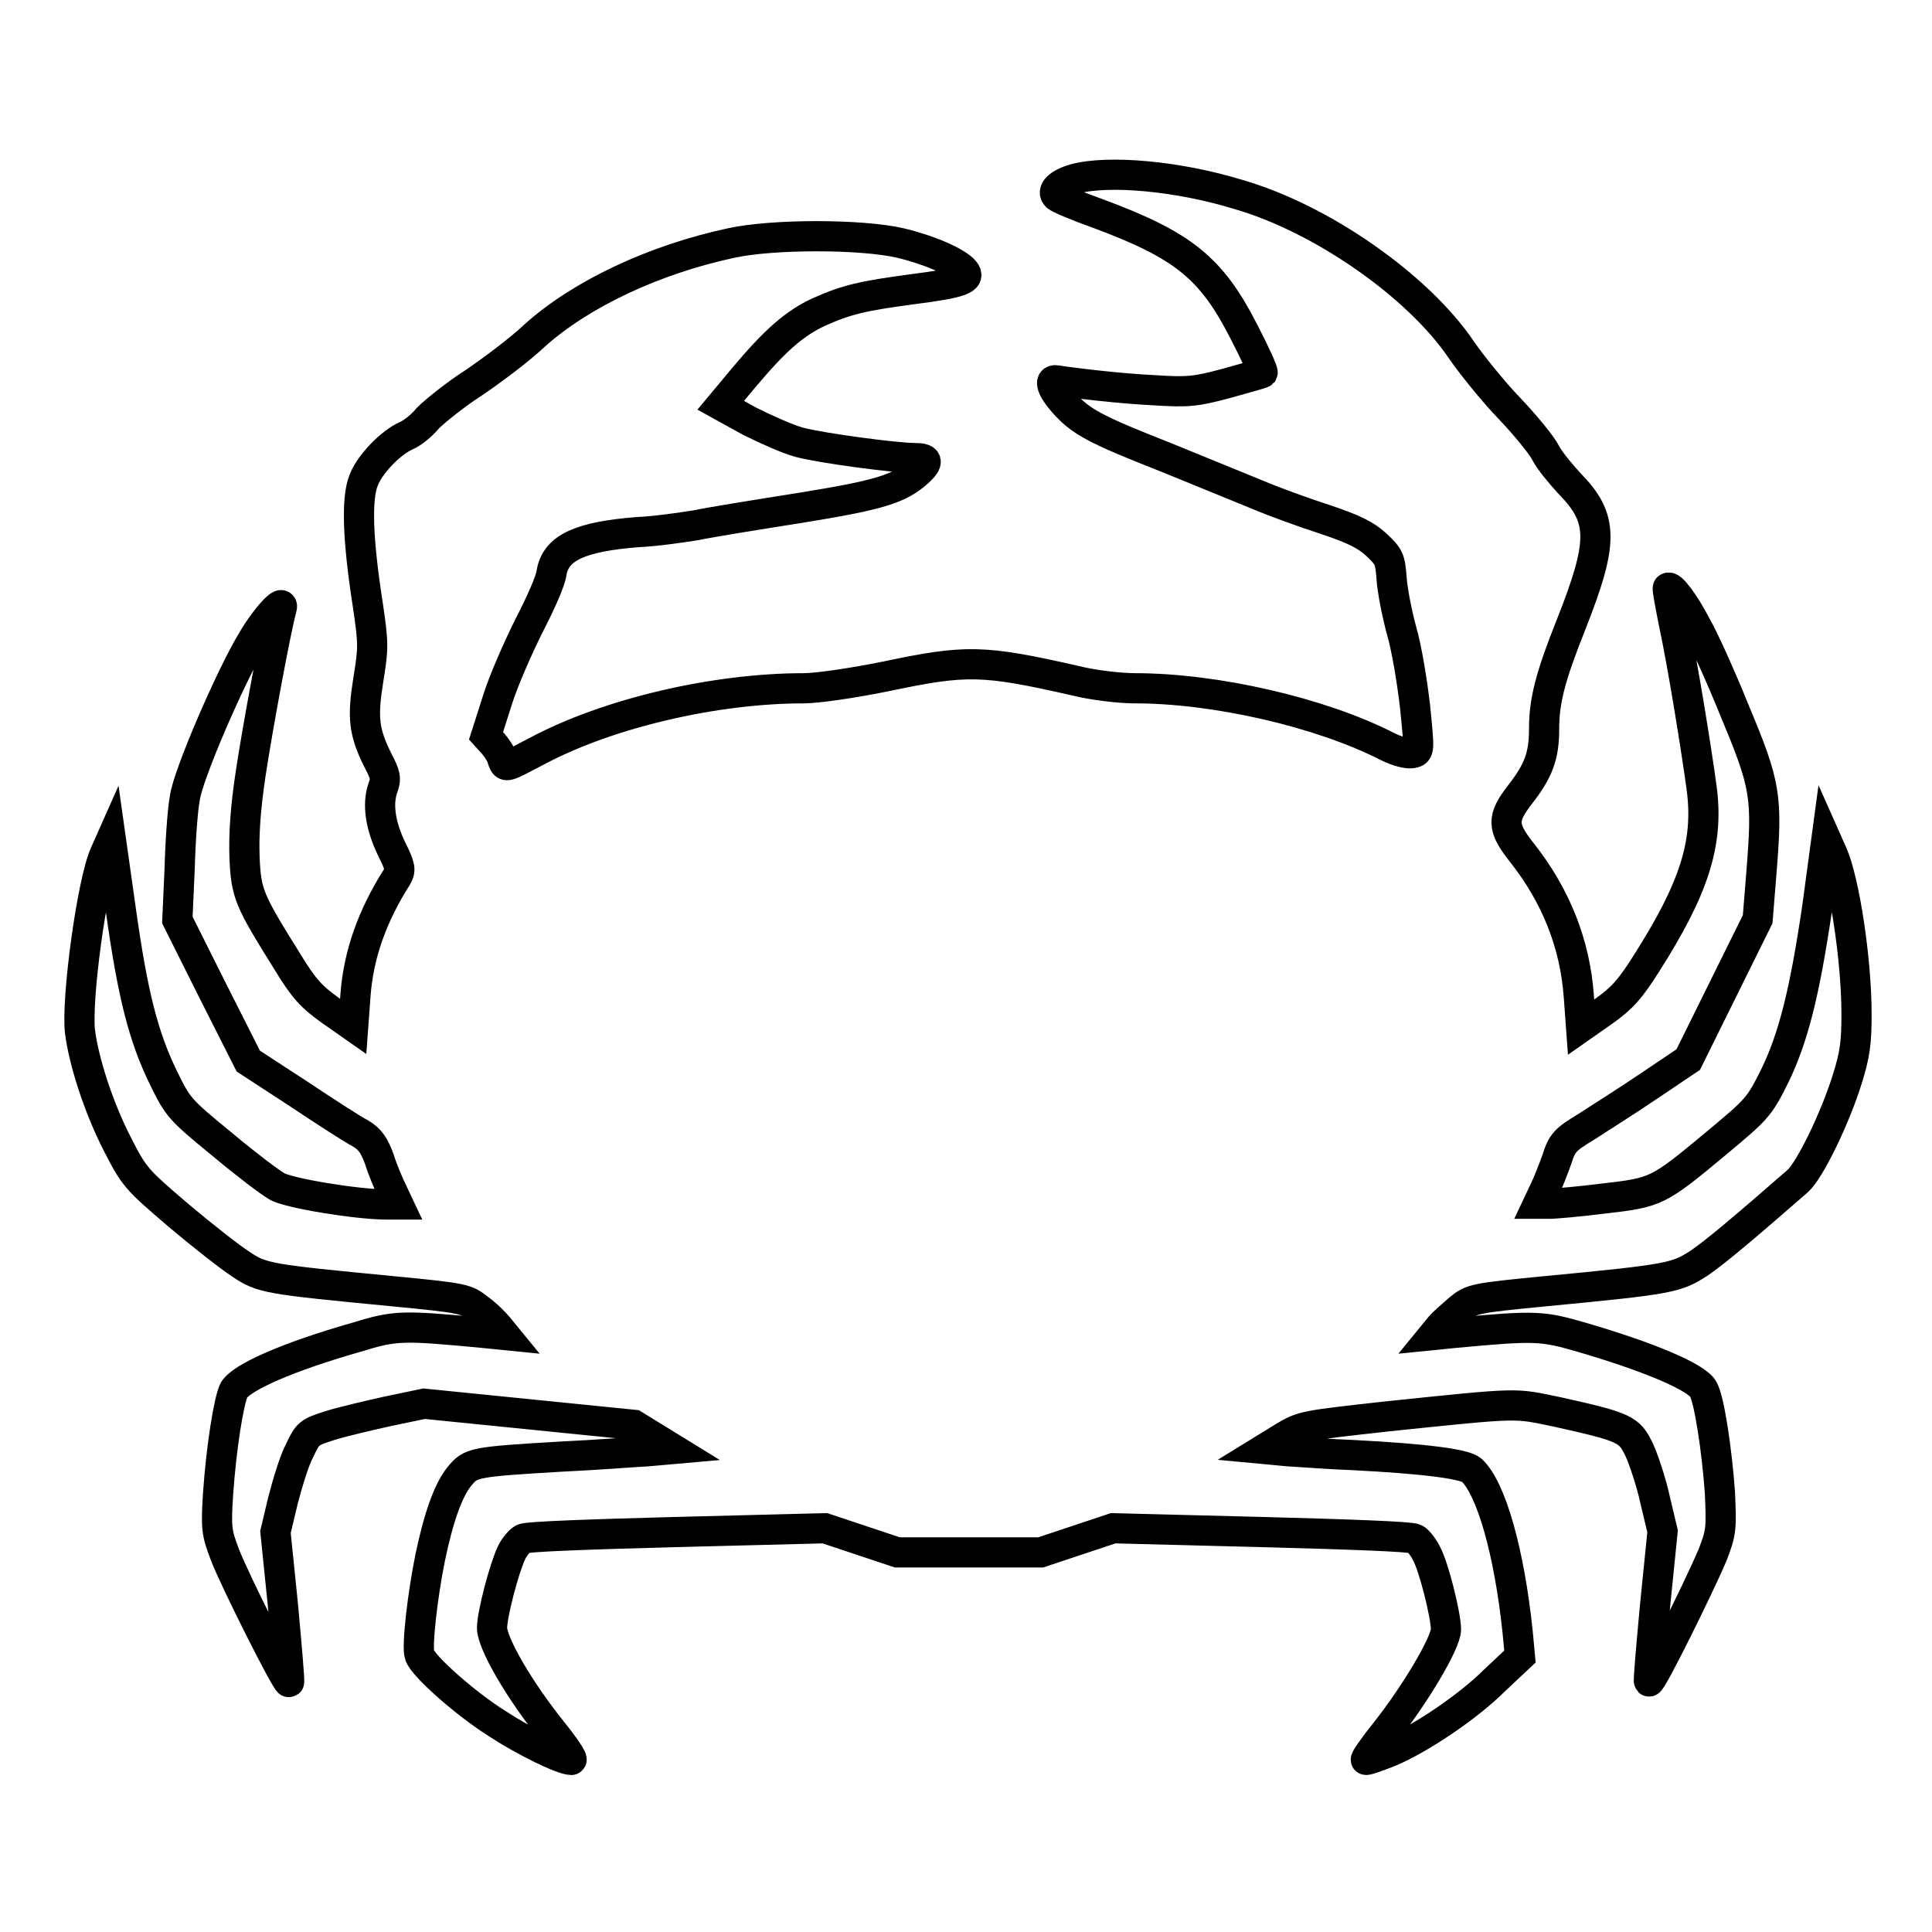 <?xml version="1.0" encoding="utf-8"?>
<!-- Svg Vector Icons : http://www.onlinewebfonts.com/icon -->
<!DOCTYPE svg PUBLIC "-//W3C//DTD SVG 1.1//EN" "http://www.w3.org/Graphics/SVG/1.1/DTD/svg11.dtd">
<svg version="1.1" xmlns="http://www.w3.org/2000/svg" xmlns:xlink="http://www.w3.org/1999/xlink" x="0px" y="0px" viewBox="0 0 256 256" enable-background="new 0 0 256 256" xml:space="preserve">
<g><g><g><path stroke-width="4" fill-opacity="0" stroke="#000000"  d="M142.4,23.7c-2.1,0.6-3.1,1.6-2.4,2.3c0.3,0.3,2.7,1.3,5.5,2.3c11.3,4.2,15,7.2,19.3,15.6c1.5,2.9,2.6,5.3,2.5,5.5c-0.1,0.1-2.3,0.7-4.8,1.4c-4.1,1.1-5.1,1.2-9.7,0.9c-4.2-0.2-10.2-0.9-12.8-1.3c-1.1-0.2-0.6,1.2,0.9,2.9c2.3,2.6,4.2,3.6,13.6,7.3c4.4,1.8,9.8,4,12,4.9c2.1,0.9,6.2,2.4,9,3.3c3.9,1.3,5.5,2.1,6.9,3.4c1.7,1.6,1.8,1.9,2,4.5c0.1,1.5,0.7,4.6,1.3,6.8c0.7,2.4,1.4,6.7,1.8,10.1c0.6,6,0.6,6-0.4,6.2c-0.6,0.1-1.9-0.2-3.3-0.9c-8.8-4.5-22.7-7.7-33.4-7.7c-2,0-5.5-0.4-7.9-1c-12.3-2.8-14.5-2.8-25-0.6c-4.4,0.9-9.2,1.6-11,1.6c-11.8,0-25.9,3.3-35.3,8.3c-4.2,2.2-4.2,2.3-4.6,1.2c-0.1-0.6-0.7-1.5-1.2-2.1l-1-1.1l1.5-4.7c0.8-2.6,2.8-7.1,4.2-9.9c1.5-2.9,2.9-6,3-7.1c0.6-3.2,3.7-4.7,11.5-5.3c2.3-0.1,5.7-0.6,7.6-0.9c1.9-0.4,8.1-1.4,13.8-2.3c10.5-1.7,13.2-2.5,15.7-4.8c1.4-1.3,1.3-1.8-0.5-1.8c-2.4,0-12.3-1.3-15.3-2.1c-1.5-0.4-4.4-1.7-6.6-2.8l-3.8-2.1l3-3.6c4.2-5,6.8-7.3,10.1-8.8c3.6-1.6,5.7-2.1,12.5-3c6.2-0.8,7.6-1.3,6.7-2.4c-1-1.2-4.7-2.8-8.5-3.7c-5.2-1.2-16.9-1.2-22.4,0c-10.3,2.2-20,6.8-26.1,12.3c-1.9,1.8-5.5,4.5-8,6.2c-2.5,1.6-5.2,3.8-6.1,4.7c-0.8,1-2.1,2-2.8,2.3c-2.1,0.9-4.9,3.8-5.7,5.9c-1,2.4-0.8,7.9,0.5,16.3c0.8,5.4,0.8,5.9,0.1,10.2c-0.8,5-0.6,6.9,1.3,10.7c1,1.9,1.1,2.4,0.6,3.7c-0.7,2.1-0.3,4.9,1.2,8c1.2,2.4,1.2,2.8,0.7,3.7c-3.3,5.2-5.1,10.3-5.5,15.7l-0.3,4.1l-3-2.1c-2.5-1.8-3.5-2.8-5.8-6.6c-5-8-5.4-8.9-5.6-13.7c-0.1-3,0.1-6.3,0.8-11c0.9-6,3.4-19.5,4.1-21.9c0.5-1.7-2.1,1.1-3.9,4.2c-2.9,4.8-8.5,17.8-8.9,20.8c-0.3,1.5-0.6,5.8-0.7,9.5l-0.3,6.7l4.7,9.4l4.7,9.3l6.6,4.3c3.6,2.4,7.3,4.8,8.3,5.3c1.3,0.8,1.8,1.6,2.5,3.5c0.4,1.3,1.2,3.2,1.7,4.2l0.8,1.7h-1.6c-3.9,0-13-1.5-14.5-2.4c-0.9-0.5-4.2-3-7.3-5.6c-5.6-4.6-5.8-4.8-7.8-8.9c-2.6-5.4-4-10.8-5.6-22.2l-1.3-9.2l-0.8,1.8c-1.7,3.7-3.8,19.3-3.3,23.6c0.5,3.9,2.4,9.9,4.9,14.8c2.3,4.5,2.5,4.7,8.1,9.5c3.2,2.7,6.9,5.6,8.3,6.5c2.8,1.9,3.6,2,20.2,3.6c9.3,0.9,9.7,1,11.3,2.3c1,0.7,2.1,1.8,2.6,2.4l0.9,1.1l-3-0.3c-10.6-1-11.5-1-16.7,0.6c-9.1,2.6-15.2,5.3-16.2,7c-0.7,1.4-1.7,7.8-2.1,13.7c-0.3,4.6-0.2,5.2,0.9,8.1c1.3,3.4,8.2,17.1,8.5,16.9c0.1-0.1-0.3-4.6-0.8-10.1l-1-9.8l1-4.2c0.6-2.3,1.5-5.3,2.2-6.6c1.1-2.3,1.2-2.4,4-3.3c1.6-0.5,5-1.3,7.7-1.9l4.8-1l13.9,1.4l13.9,1.4l2.6,1.6l2.6,1.6l-3.4,0.3c-1.9,0.1-6.9,0.5-11.3,0.7c-11.9,0.7-12.1,0.8-13.6,2.6c-1.5,1.8-2.8,5.5-3.9,10.8c-1,4.9-1.8,11.8-1.4,12.9c0.4,1.4,6,6.4,10.3,9.1c3.5,2.3,8.6,4.8,9.8,4.8c0.3,0-0.9-1.8-2.6-3.9c-4.4-5.5-7.9-11.6-7.9-13.6c0-1.8,1.6-7.9,2.6-10c0.4-0.8,1.1-1.6,1.5-1.8c0.4-0.3,9-0.6,20.4-0.9l19.6-0.5l4.8,1.6l4.8,1.6h9.5h9.5l4.8-1.6l4.8-1.6l19.6,0.5c11.4,0.3,19.9,0.6,20.4,0.9c0.4,0.2,1.1,1.1,1.5,1.9c1,1.8,2.6,8.3,2.6,10.1c0,1.8-4.2,8.8-8.1,13.7c-1.6,2-2.7,3.6-2.5,3.6c0.3,0,1.7-0.5,3.2-1.1c4-1.7,10.3-5.9,13.9-9.5l3.3-3.1l-0.3-3.2c-1.1-10.6-3.5-19.1-6.1-21.5c-0.9-0.8-6-1.5-15.8-2c-2.9-0.1-6.7-0.4-8.5-0.5l-3.2-0.3l2.6-1.6c2.5-1.5,2.8-1.5,13.5-2.7c18.3-1.9,16.9-1.8,22.8-0.6c9,2,9.5,2.3,10.8,5c0.6,1.3,1.6,4.3,2.1,6.6l1,4.2l-1,9.9c-0.5,5.4-0.9,9.9-0.8,10c0.3,0.3,6.8-12.9,8.4-16.7c1.2-3.1,1.2-3.5,1-8.3c-0.4-5.6-1.4-12.3-2.2-13.7c-0.8-1.6-7.2-4.3-16.1-6.9c-5.2-1.5-6-1.6-16.7-0.6l-3,0.3l0.9-1.1c0.5-0.6,1.7-1.6,2.6-2.4c1.6-1.3,2-1.4,11.3-2.3c16.8-1.6,17.4-1.8,20.4-3.7c2.2-1.5,6-4.7,13.1-10.9c1.6-1.4,5-8.4,6.6-13.6c1-3.2,1.2-4.8,1.2-8.5c0-7.2-1.6-17.7-3.2-21.3l-0.8-1.8l-1.2,8.9c-1.7,11.5-3.2,17.4-5.7,22.5c-2,4-2.3,4.3-7.7,8.8c-7.7,6.4-7.9,6.5-14.8,7.3c-3.2,0.4-6.5,0.7-7.3,0.7h-1.5l0.8-1.7c0.5-1,1.2-2.8,1.7-4.2c0.7-2.2,1.1-2.6,3.9-4.3c1.7-1.1,5.5-3.5,8.3-5.4l5.2-3.5l4.6-9.3l4.6-9.3l0.5-6.2c0.8-10,0.6-11.5-3.5-21.3c-1.9-4.7-4.2-9.8-5.2-11.5c-1.5-2.9-3.3-5.3-3.7-4.9c-0.1,0.1,0.3,2.2,0.8,4.7c1.2,5.6,3,16.8,3.7,22c0.9,7.1-1,13.1-7.3,23c-2.2,3.5-3.3,4.7-5.7,6.4l-3,2.1l-0.3-4.1c-0.5-6.9-3-13.3-7.6-19.1c-2.6-3.3-2.6-4.5-0.2-7.6c2.5-3.2,3.2-5.2,3.2-8.7c0-3.7,0.8-6.9,3.6-13.9c4.3-10.9,4.3-14-0.2-18.6c-1.2-1.3-2.7-3.1-3.2-4.1c-0.5-1-2.7-3.7-4.9-6c-2.2-2.3-5-5.8-6.3-7.7c-5.7-8.4-18.4-17.3-29.4-20.5C156.1,23.3,146.9,22.5,142.4,23.7z"/></g></g></g>
</svg>